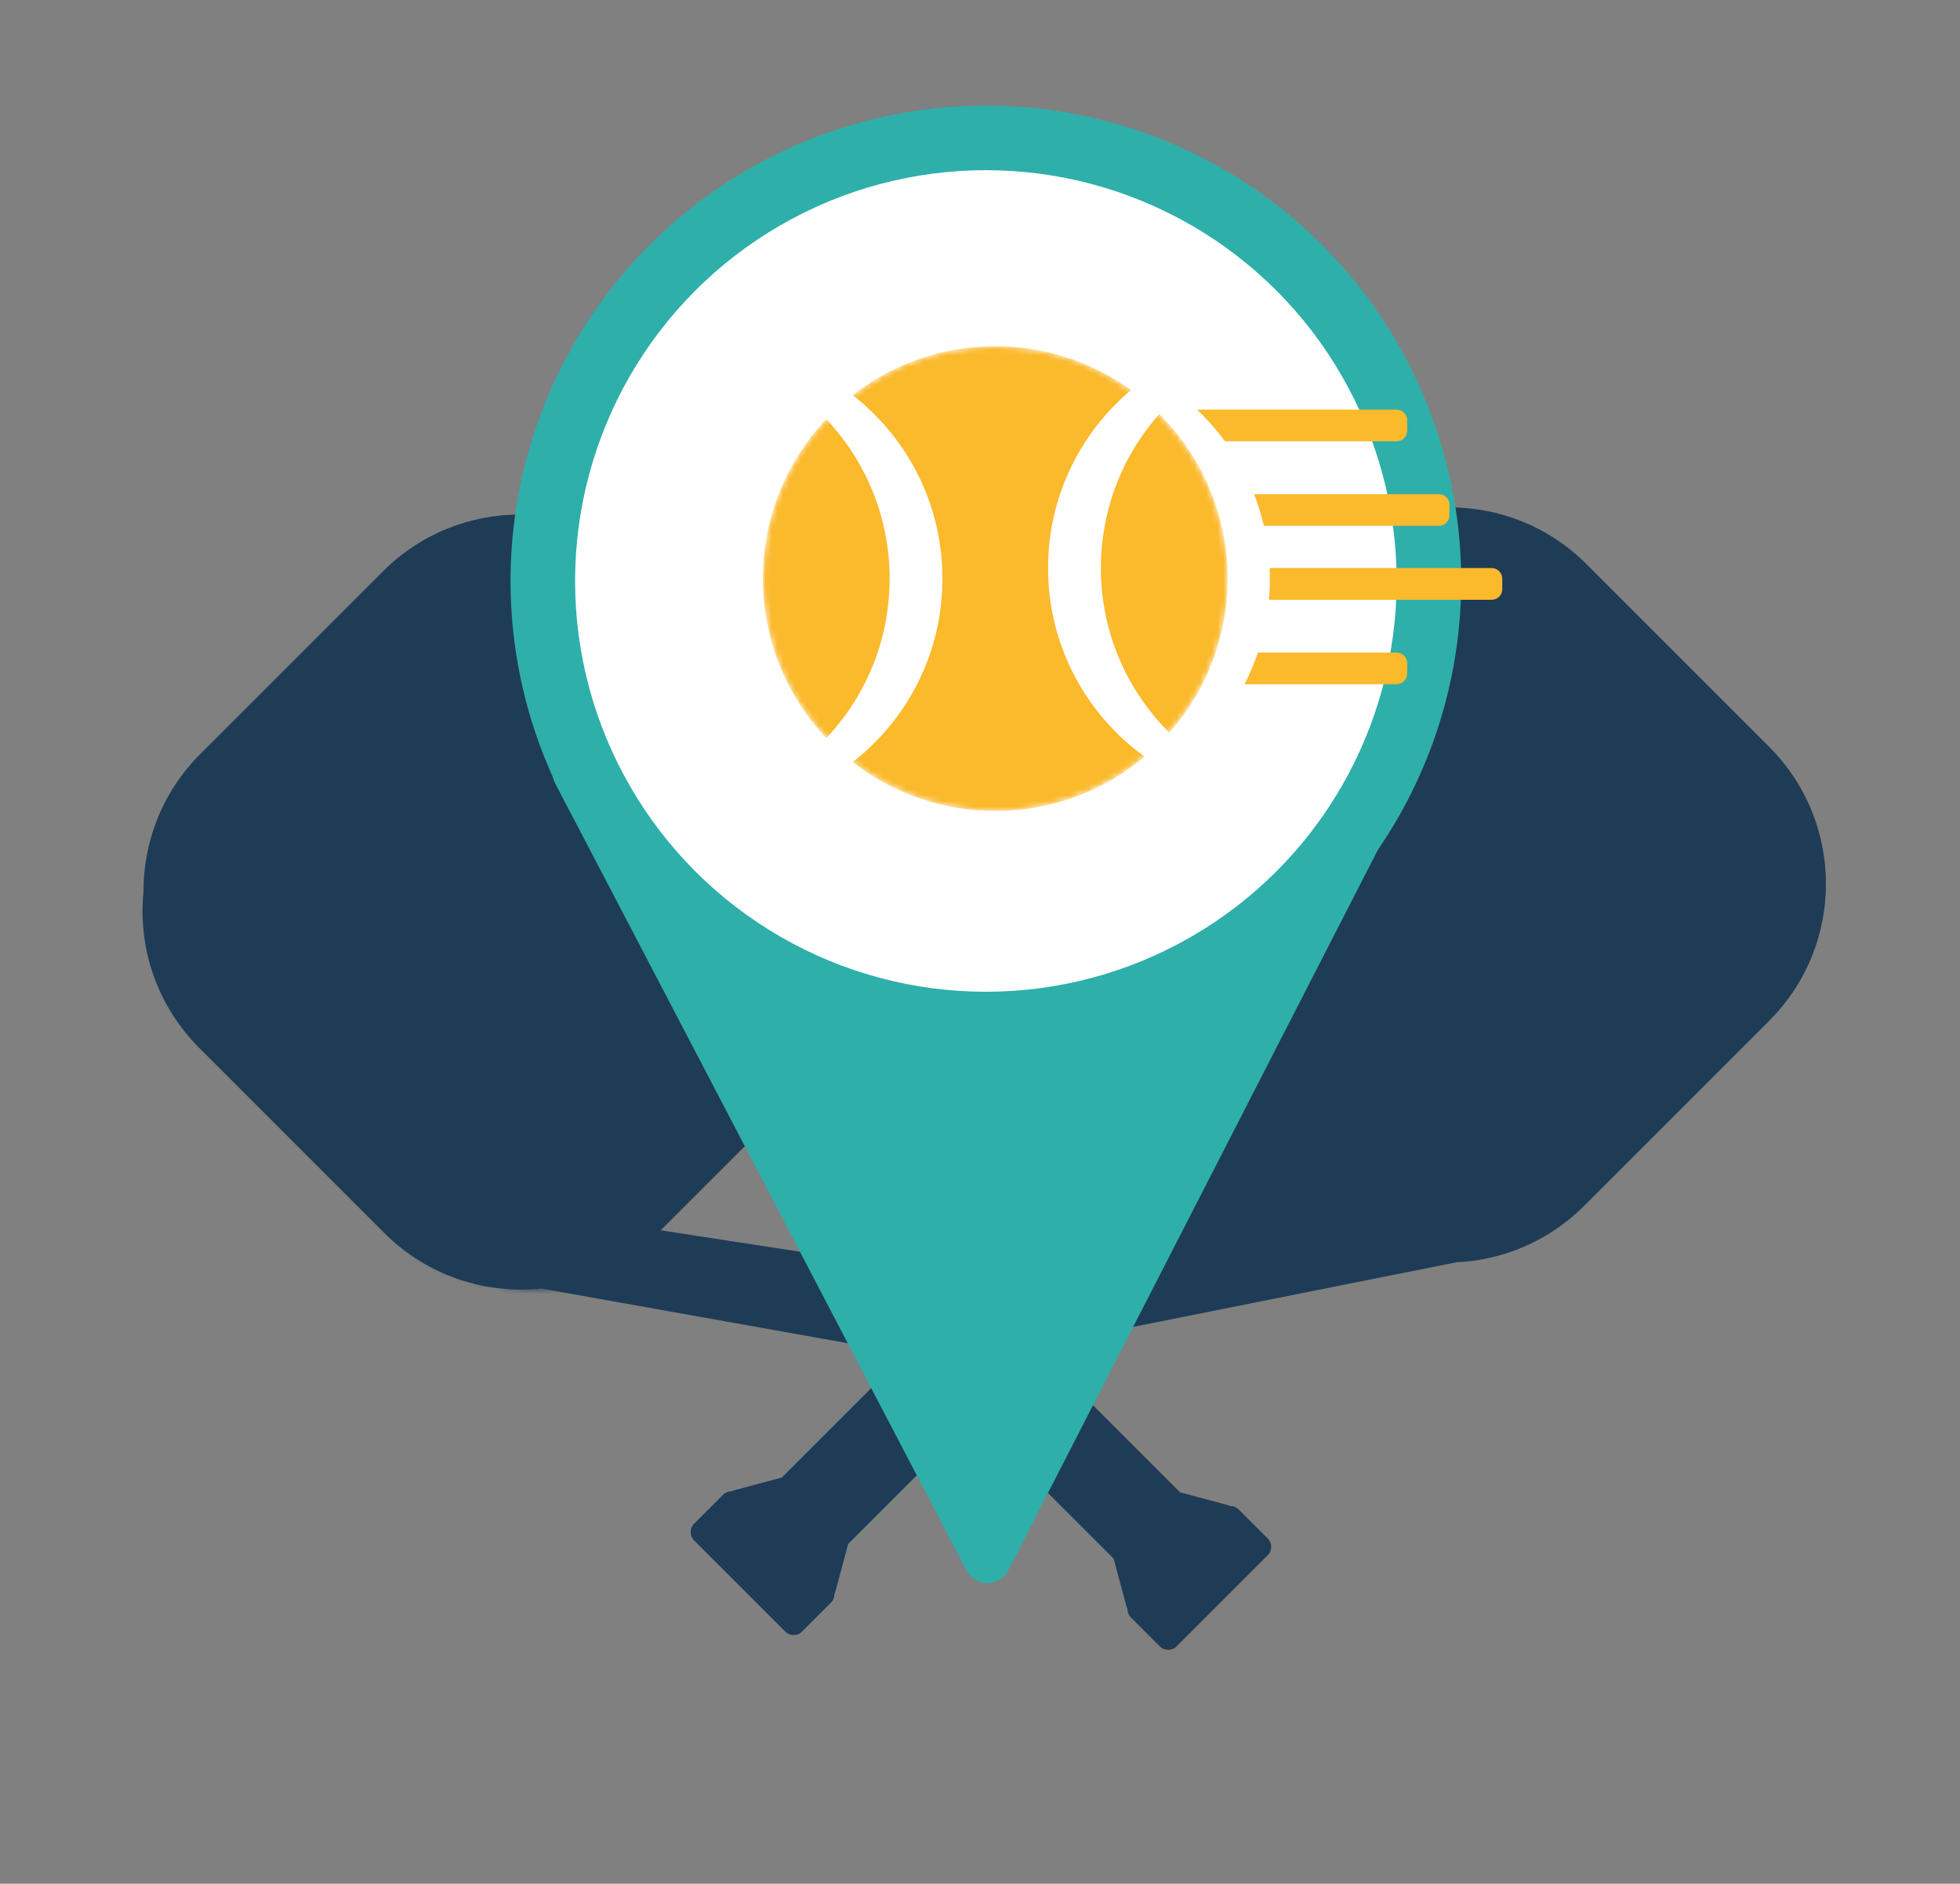 <svg viewBox="0 0 334 321" fill="none" xmlns="http://www.w3.org/2000/svg">
    <rect x="0" y="0" width="334" height="321" fill="#808080" stroke="none"/>
    <path d="M65.274 97.342C78.162 84.455 99.056 84.455 111.943 97.342L132.042 117.44C132.486 117.864 133 118.379 133.57 118.969L143.472 128.87C149.521 134.92 152.73 142.734 153.099 150.657L166.998 220.201L201.092 254.295L209.059 256.43C209.259 256.484 209.447 256.556 209.622 256.642C210.153 256.628 210.688 256.82 211.093 257.225L216.043 262.175C216.824 262.956 216.824 264.222 216.043 265.003L200.486 280.56C199.705 281.341 198.439 281.341 197.658 280.56L192.708 275.61C192.304 275.205 192.11 274.67 192.125 274.14C192.038 273.964 191.967 273.776 191.913 273.576L189.778 265.609L154.926 230.756L92.277 219.575C82.717 220.578 72.803 217.419 65.477 210.093L33.949 178.565C26.653 171.269 23.488 161.406 24.453 151.882C24.441 143.42 27.663 134.954 34.119 128.497L65.274 97.342ZM145.221 176.844C144.616 177.561 143.977 178.261 143.301 178.937L112.592 209.647L140.677 213.97C146.058 214.799 150.683 210.144 149.805 204.784L145.221 176.844Z" fill="#1F3C56"/>
    <mask id="mask0_2_95" style="mask-type:alpha" maskUnits="userSpaceOnUse" x="26" y="91" width="130" height="130">
        <rect x="12.736" y="155.938" width="110.06" height="110.587" rx="33" transform="rotate(-45 12.736 155.938)" fill="#D9D9D9"/>
    </mask>
    <g mask="url(#mask0_2_95)">
        <path fill-rule="evenodd" clip-rule="evenodd" d="M135.452 110.993C140.058 106.358 147.991 108.887 149.047 115.328L166.684 222.873C167.562 228.233 162.938 232.887 157.556 232.059L49.572 215.438C43.105 214.442 40.499 206.553 45.105 201.918L135.452 110.993ZM72.869 191.516C68.263 196.152 70.87 204.04 77.337 205.036L139.97 214.677C145.352 215.505 149.977 210.851 149.098 205.491L138.867 143.111C137.811 136.671 129.878 134.142 125.272 138.777L72.869 191.516Z" fill="#1F3C56"/>
    </g>
    <path d="M301.489 127.274C314.377 140.162 314.377 161.056 301.489 173.943L281.391 194.042C280.967 194.486 280.452 195 279.863 195.57L269.961 205.472C263.911 211.521 256.097 214.73 248.175 215.099L178.63 228.998L144.536 263.092L142.401 271.059C142.347 271.259 142.275 271.447 142.189 271.622C142.204 272.153 142.011 272.688 141.606 273.093L136.656 278.043C135.875 278.824 134.609 278.824 133.828 278.043L118.271 262.486C117.49 261.705 117.49 260.439 118.271 259.658L123.221 254.708C123.626 254.304 124.161 254.11 124.691 254.125C124.867 254.038 125.055 253.967 125.255 253.913L133.222 251.778L168.075 216.926L179.257 154.277C178.253 144.717 181.412 134.803 188.738 127.477L220.266 95.949C227.562 88.653 237.426 85.488 246.949 86.454C255.411 86.441 263.878 89.662 270.334 96.119L301.489 127.274Z" fill="#1F3C56"/>
    <path d="M171.815 267.605C170.334 270.491 166.213 270.507 164.711 267.632L94.613 133.493C93.225 130.836 95.145 127.652 98.143 127.64L237.321 127.114C240.319 127.103 242.264 130.272 240.895 132.94L171.815 267.605Z" fill="#2EAFAA"/>
    <circle cx="168" cy="99" r="81" fill="#2EAFAA"/>
    <circle cx="168" cy="99" r="70" fill="white"/>
    <mask id="mask2_2_95" style="mask-type:alpha" maskUnits="userSpaceOnUse" x="130" y="59" width="80" height="80">
        <circle cx="169.6" cy="98.6" r="39.6" fill="#D9D9D9"/>
    </mask>
    <g mask="url(#mask2_2_95)">
        <circle cx="169.6" cy="98.6" r="39.6" fill="#FBB92C"/>
        <path d="M121 59C142.87 59 160.599 76.729 160.6 98.6C160.6 120.47 142.87 138.2 121 138.2C119.478 138.2 117.977 138.11 116.5 137.943C136.251 135.709 151.6 118.948 151.6 98.6C151.599 78.251 136.251 61.49 116.5 59.256C117.977 59.089 119.478 59 121 59Z" fill="white"/>
        <path d="M218.2 136.4C196.33 136.4 178.601 118.671 178.6 96.8C178.6 74.93 196.329 57.2 218.2 57.2C219.722 57.2 221.223 57.29 222.7 57.457C202.949 59.691 187.6 76.452 187.6 96.8C187.601 117.149 202.949 133.91 222.7 136.144C221.223 136.311 219.722 136.4 218.2 136.4Z" fill="white"/>
    </g>
    <path d="M238 111.2C238.994 111.201 239.8 112.006 239.8 113V114.8C239.8 115.794 238.994 116.6 238 116.6H212.081C212.966 114.87 213.726 113.066 214.352 111.2H238ZM254.2 96.8C255.194 96.8 256 97.606 256 98.6V100.4C256 101.394 255.194 102.2 254.2 102.2H216.236C216.342 101.014 216.4 99.814 216.4 98.6C216.4 97.997 216.384 97.397 216.358 96.8H254.2ZM245.2 84.2C246.194 84.201 247 85.006 247 86V87.8C247 88.794 246.194 89.6 245.2 89.6H215.372C214.942 87.747 214.38 85.944 213.699 84.2H245.2ZM238 69.8C238.994 69.8 239.8 70.606 239.8 71.6V73.4C239.8 74.394 238.994 75.2 238 75.2H208.747C207.322 73.258 205.725 71.45 203.977 69.8H238Z" fill="#FBB92C"/>
</svg>